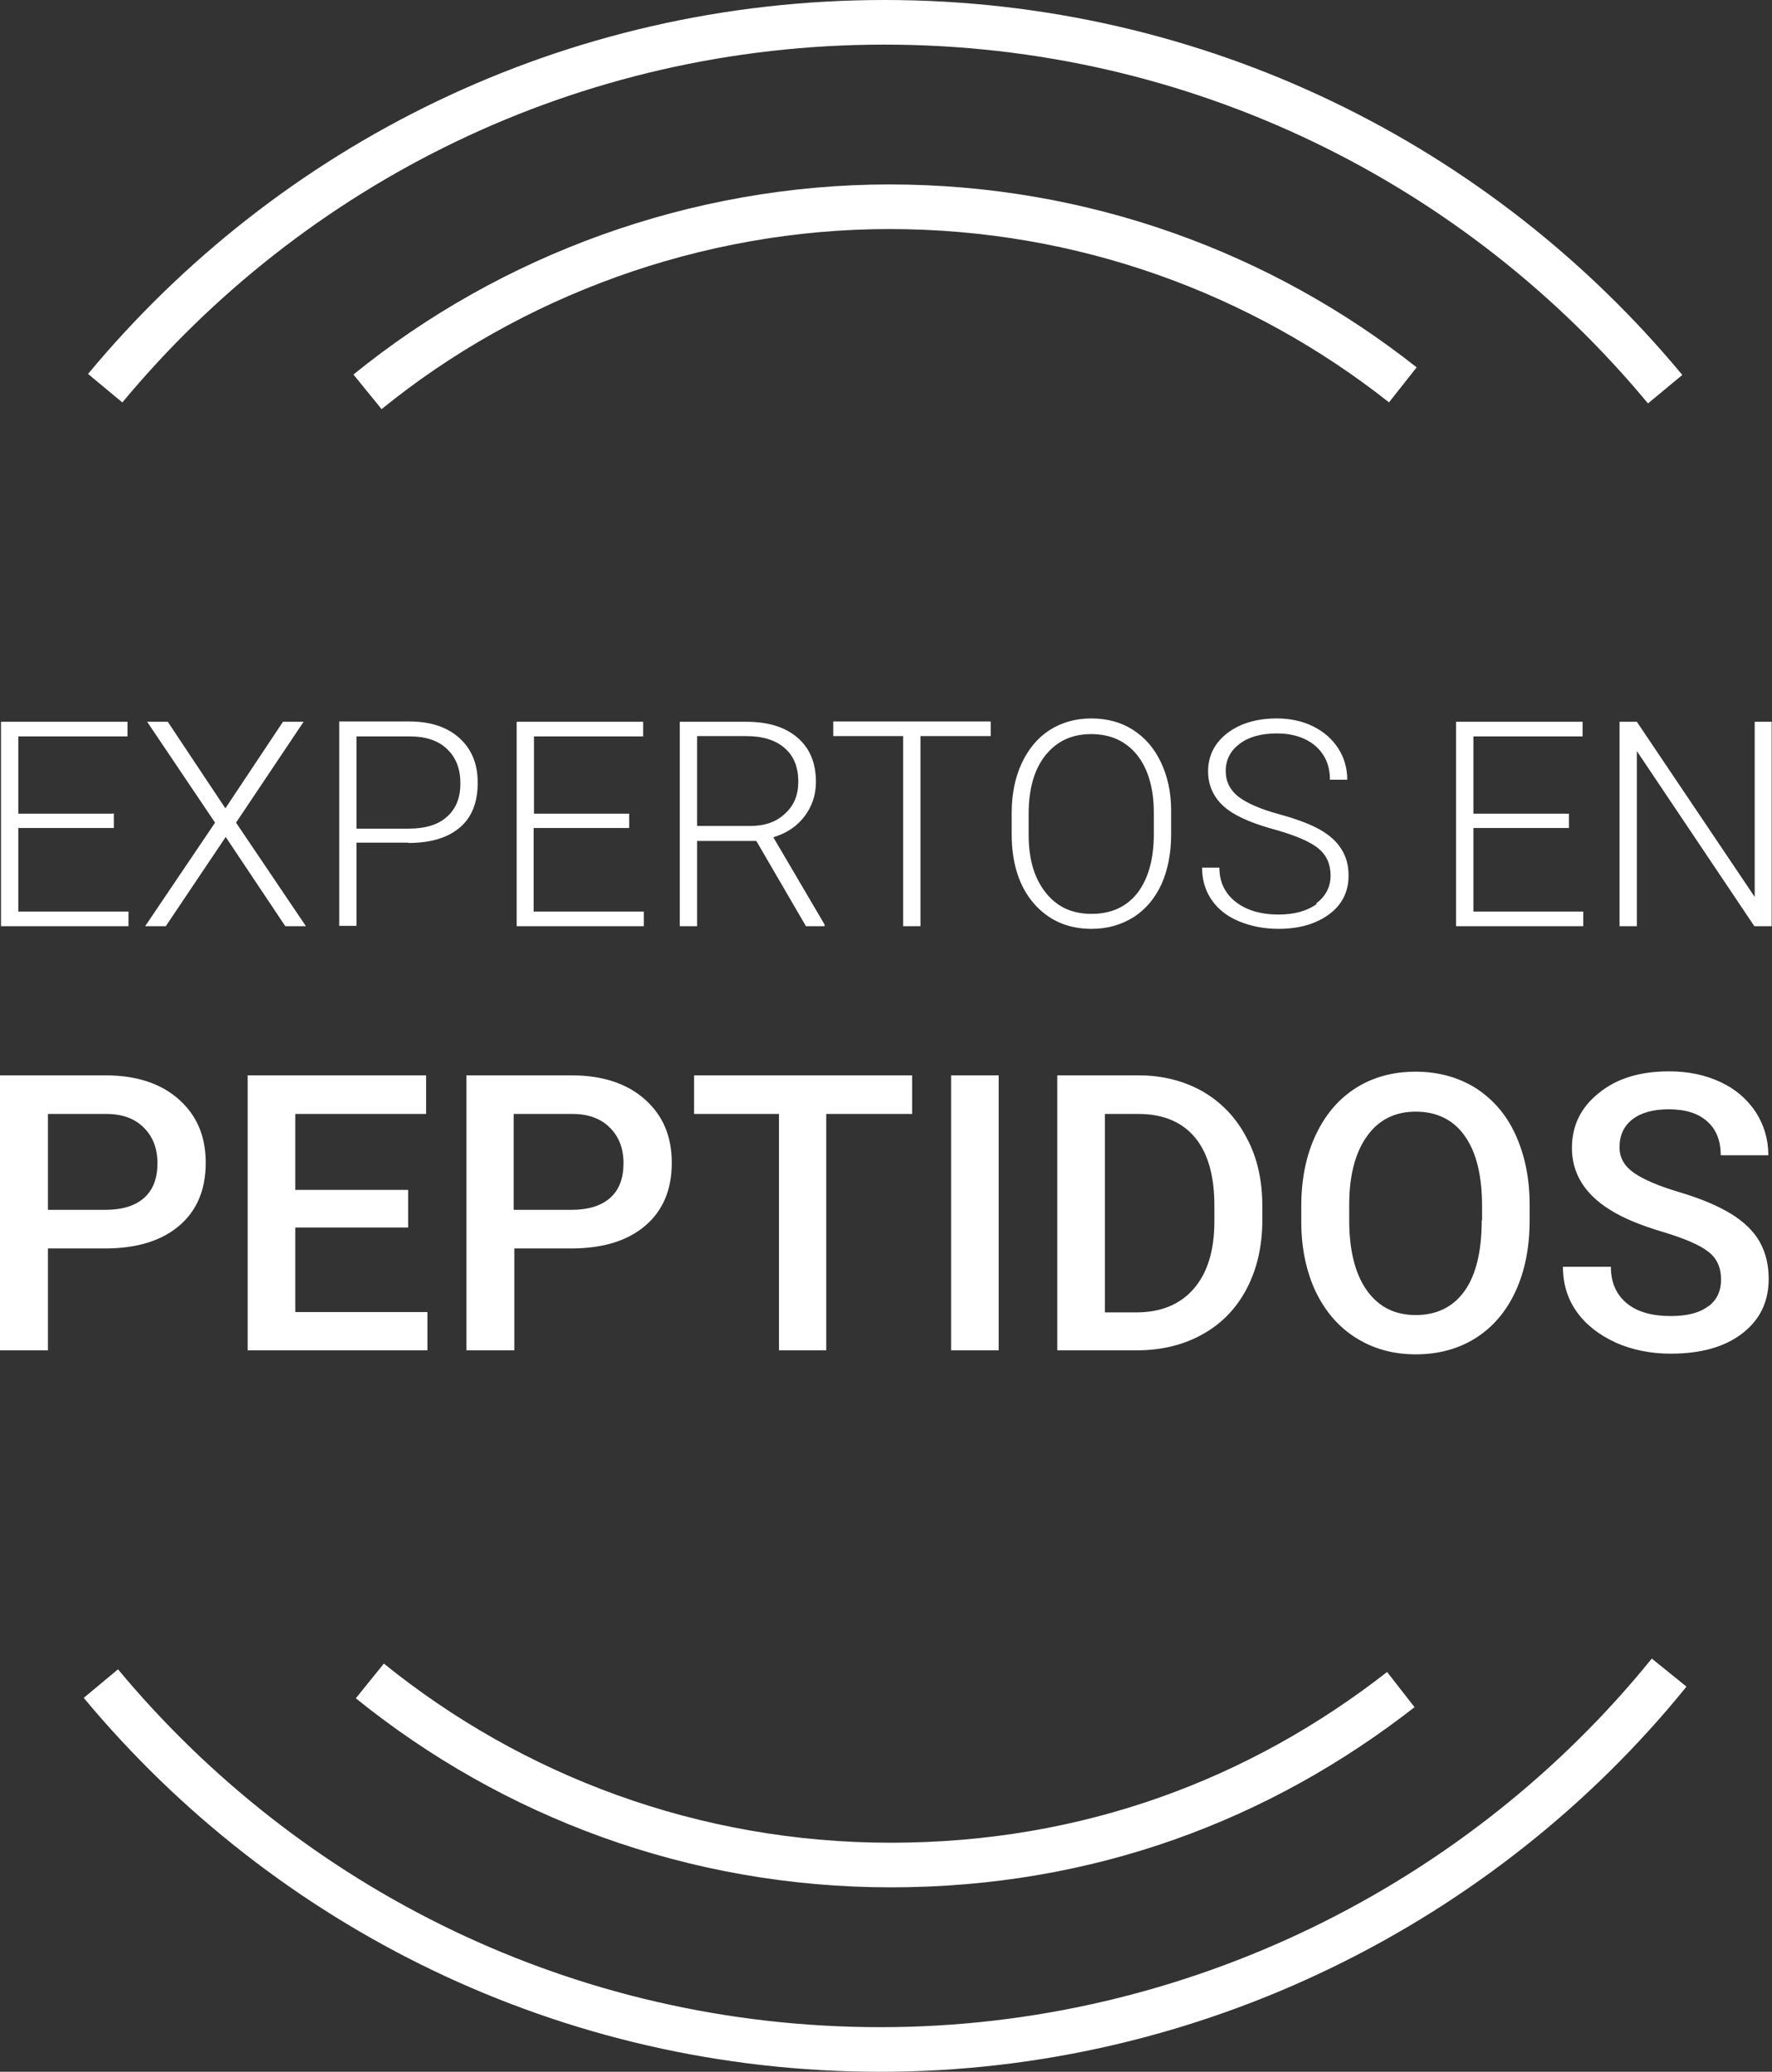<?xml version="1.0" encoding="UTF-8"?><svg id="Capa_2" xmlns="http://www.w3.org/2000/svg" xmlns:xlink="http://www.w3.org/1999/xlink" viewBox="0 0 53.23 62.23"><rect x="0" y="0" width="53.23" height="62.23" fill="#333333" stroke="none"/><defs><style>.cls-1,.cls-2{fill:none;}.cls-2{stroke:#fff;stroke-width:1.34px;}.cls-3{clip-path:url(#clippath);}.cls-4{fill:#fff;}</style><clipPath id="clippath"><rect class="cls-1" width="53.23" height="62.23"/></clipPath></defs><g id="Capa_1-2"><g class="cls-3"><path class="cls-4" d="m53.23,21.68h-.52v5.26l-3.54-5.26h-.52v6.14h.52v-5.26l3.53,5.26h.52v-6.14Zm-6.1,2.76h-2.87v-2.32h3.28v-.44h-3.8v6.14h3.82v-.44h-3.3v-2.51h2.87v-.44Zm-7.57,2.71c-.29.21-.67.32-1.15.32-.54,0-.97-.13-1.29-.38-.32-.25-.49-.59-.49-1.03h-.52c0,.36.09.68.28.96.19.28.46.5.82.65.36.15.76.23,1.19.23.63,0,1.14-.15,1.53-.44.39-.29.58-.68.58-1.16,0-.31-.07-.57-.22-.8-.14-.23-.36-.42-.64-.58-.28-.16-.7-.32-1.25-.47-.55-.15-.95-.33-1.2-.52-.25-.2-.38-.45-.38-.77,0-.34.14-.61.42-.82.28-.21.65-.31,1.12-.31s.87.13,1.16.38c.29.26.43.59.43,1.01h.52c0-.35-.09-.66-.27-.94-.18-.28-.43-.5-.75-.66-.32-.16-.69-.24-1.1-.24-.6,0-1.1.15-1.48.44s-.58.68-.58,1.15.21.88.62,1.17c.29.21.76.41,1.39.58.64.18,1.07.37,1.31.57.24.2.36.47.36.81s-.15.63-.44.84m-4.87-2.08c0,.75-.17,1.34-.49,1.76-.33.42-.79.63-1.38.63s-1.04-.21-1.38-.64c-.34-.43-.51-1-.51-1.73v-.64c0-.75.17-1.34.51-1.76.34-.42.79-.63,1.37-.63s1.04.21,1.38.63c.33.42.5,1,.5,1.74v.65Zm.52-.72c0-.55-.11-1.03-.31-1.45-.2-.42-.48-.74-.84-.97-.36-.23-.78-.34-1.25-.34s-.89.12-1.25.35c-.36.23-.64.57-.84,1-.2.43-.3.93-.3,1.49v.63c0,.87.22,1.57.66,2.08.44.51,1.02.77,1.74.77.48,0,.89-.12,1.26-.35.36-.23.64-.56.84-.99.19-.43.29-.93.29-1.49v-.74Zm-5.42-2.67h-4.73v.44h2.1v5.71h.52v-5.71h2.11v-.44Zm-8.81.44h1.46c.5,0,.89.12,1.16.36.28.24.41.58.41,1.01,0,.4-.13.72-.4.96-.26.25-.61.37-1.05.37h-1.59v-2.7Zm3.27,5.71h.55v-.05l-1.54-2.62c.39-.12.7-.32.93-.62.23-.3.35-.65.35-1.04,0-.57-.18-1.01-.55-1.33-.37-.32-.88-.48-1.54-.48h-2v6.14h.52v-2.56h1.78l1.49,2.56Zm-5.31-3.38h-2.87v-2.32h3.28v-.44h-3.8v6.14h3.82v-.44h-3.31v-2.51h2.87v-.44Zm-8.2-2.32h1.61c.48,0,.86.13,1.12.39.26.25.39.59.39,1.02s-.13.76-.4,1c-.26.24-.65.36-1.15.36h-1.57v-2.76Zm1.56,3.2c.68,0,1.19-.16,1.55-.47.36-.31.53-.76.53-1.34s-.19-1.02-.56-1.35c-.37-.33-.87-.49-1.51-.49h-2.09v6.14h.52v-2.5h1.56Zm-7.23-3.64h-.62l2.04,3.03-2.1,3.11h.62l1.8-2.68,1.79,2.68h.62l-2.1-3.11,2.03-3.03h-.62l-1.73,2.6-1.73-2.6Zm-1.66,2.76H.55v-2.32h3.28v-.44H.03v6.14h3.83v-.44H.55v-2.51h2.87v-.44Z"/><path class="cls-4" d="m51.32,39.23c-.25.2-.63.3-1.13.3-.58,0-1.02-.13-1.33-.39-.31-.26-.47-.62-.47-1.09h-1.44c0,.52.14.97.42,1.36.28.39.67.69,1.17.92.5.22,1.05.33,1.65.33.9,0,1.62-.2,2.15-.61.53-.41.79-.95.79-1.64,0-.42-.09-.79-.27-1.11-.18-.32-.47-.6-.86-.84-.39-.24-.91-.46-1.55-.65-.64-.19-1.1-.39-1.38-.59s-.42-.45-.42-.76c0-.36.13-.64.39-.84.26-.2.62-.3,1.09-.3.5,0,.89.12,1.16.37.27.24.4.58.4,1.01h1.43c0-.48-.13-.91-.38-1.3-.26-.39-.61-.69-1.06-.9-.45-.21-.96-.32-1.54-.32-.87,0-1.57.21-2.11.65-.54.43-.81.98-.81,1.65,0,.76.38,1.38,1.13,1.85.39.25.92.47,1.59.67.67.2,1.13.4,1.38.6.26.2.38.48.38.84,0,.33-.12.6-.38.8m-6.81-2.59c0,.93-.17,1.64-.51,2.12s-.83.73-1.47.73-1.12-.25-1.47-.74c-.35-.49-.53-1.2-.53-2.1v-.48c0-.89.19-1.58.54-2.06.35-.49.84-.73,1.46-.73s1.13.24,1.47.73c.35.49.52,1.19.52,2.11v.43Zm1.44-.46c0-.81-.15-1.51-.43-2.12-.28-.61-.69-1.07-1.21-1.4-.52-.32-1.12-.48-1.79-.48s-1.27.16-1.79.49c-.52.33-.92.8-1.21,1.42-.29.62-.43,1.33-.43,2.13v.47c0,.79.15,1.49.43,2.09.29.6.69,1.07,1.22,1.4s1.12.49,1.79.49,1.28-.16,1.8-.49.92-.8,1.2-1.41.42-1.32.42-2.13v-.46Zm-11.75-2.73c.74,0,1.31.24,1.7.71.39.47.58,1.16.58,2.05v.46c0,.88-.21,1.56-.62,2.03s-.98.71-1.73.71h-.94v-5.96h1Zm-.06,7.1c.75,0,1.41-.16,1.98-.48.58-.32,1.02-.78,1.33-1.37s.47-1.28.47-2.07v-.41c0-.77-.15-1.46-.47-2.05-.31-.6-.75-1.06-1.31-1.39-.56-.32-1.21-.49-1.94-.49h-2.44v8.26h2.38Zm-4.14-8.26h-1.43v8.26h1.43v-8.26Zm-2.6,0h-6.55v1.16h2.55v7.1h1.42v-7.1h2.58v-1.16Zm-11.96,1.16h1.76c.48,0,.85.14,1.12.41.27.27.41.62.41,1.07s-.13.8-.4,1.04c-.27.24-.66.36-1.17.36h-1.73v-2.88Zm1.71,4.04c.96,0,1.7-.23,2.23-.68.53-.45.8-1.08.8-1.89s-.27-1.43-.81-1.91-1.28-.72-2.2-.72h-3.16v8.26h1.44v-3.06h1.71Zm-4.89-1.76h-3.39v-2.28h3.93v-1.16h-5.36v8.26h5.4v-1.15h-3.97v-2.54h3.39v-1.14Zm-10.82-2.28h1.76c.48,0,.85.14,1.12.41.27.27.41.62.41,1.07s-.13.8-.4,1.04-.66.36-1.17.36h-1.72v-2.88Zm1.71,4.04c.96,0,1.7-.23,2.23-.68.53-.45.8-1.08.8-1.89s-.27-1.43-.81-1.91c-.54-.48-1.28-.72-2.2-.72H0v8.26h1.44v-3.06h1.71Z"/><path class="cls-2" d="m42.14,11.56c-4.24-3.35-9.6-5.35-15.42-5.35s-11.4,2.08-15.68,5.56"/><path class="cls-2" d="m11.11,50.49c4.28,3.46,9.72,5.53,15.65,5.53s11.09-1.97,15.32-5.27"/><path class="cls-2" d="m50.02,11.69C44.44,4.96,36.01.67,26.57.67S8.74,4.94,3.16,11.66"/><path class="cls-2" d="m3.03,50.57c5.59,6.72,14,10.99,23.42,10.99s18.1-4.41,23.69-11.32"/></g></g></svg>